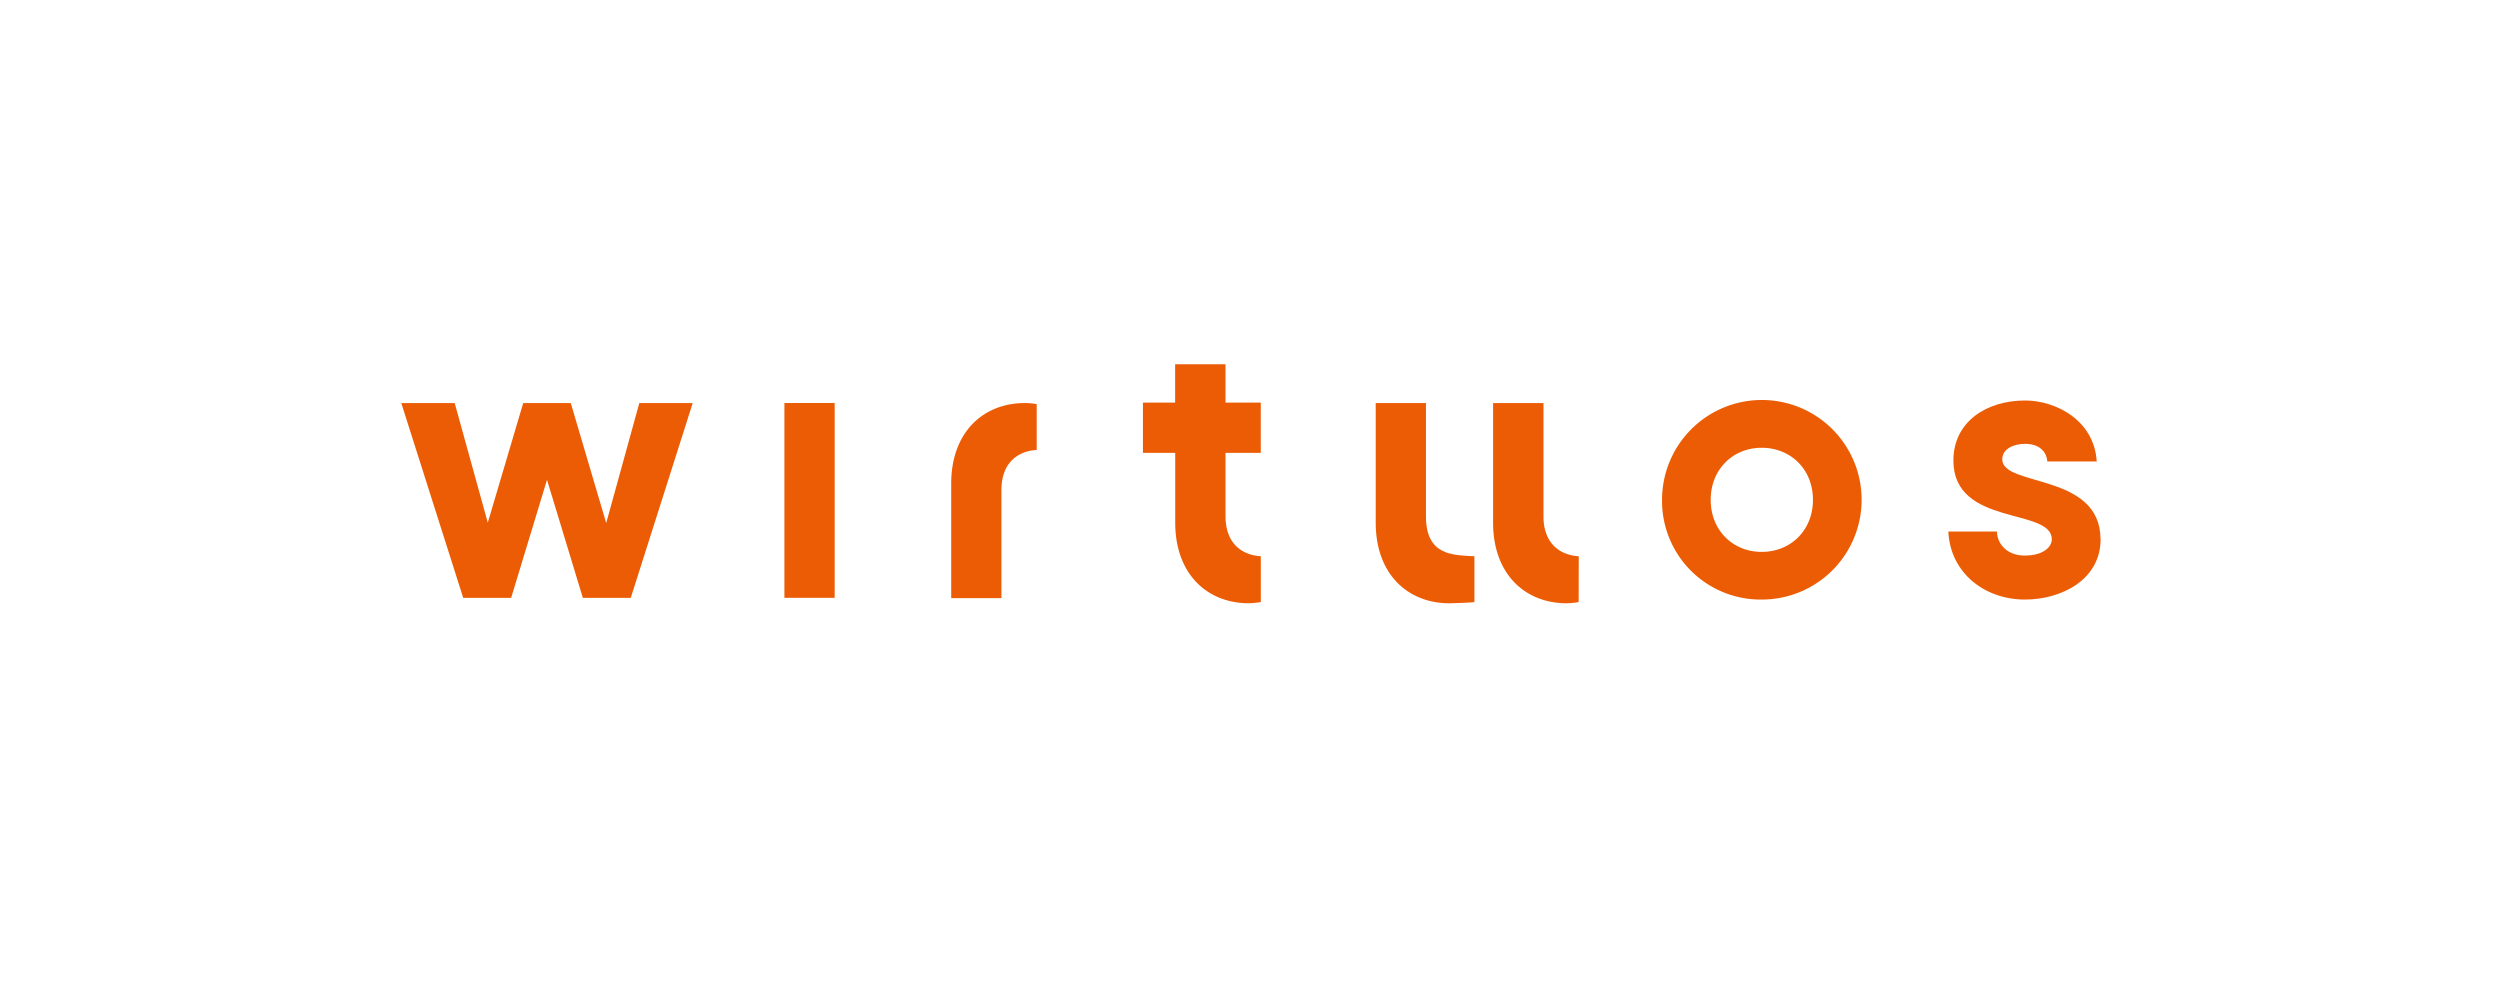 <svg height="398.07" viewBox="0 0 992.4 398.07" width="992.4" xmlns="http://www.w3.org/2000/svg"><g fill="#eb5c05"><path d="m719.67 198.42c0-12.13-8.84-20.67-20.37-20.67-11.38 0-20.22 8.54-20.22 20.67s8.84 20.66 20.22 20.66c11.53 0 20.37-8.54 20.37-20.66m-59.9 0a39.61 39.61 0 1 1 39.53 39.58 39.12 39.12 0 0 1 -39.53-39.53"/><path d="m311.38 159.98h19.95v77.33h-19.95z"/><path d="m486.48 205v-25.24h14v-19.95h-14v-15.22h-20v15.22h-12.78v19.95h12.82v27.71c0 20.57 12.84 32 29.23 32a37.51 37.51 0 0 0 4.74-.46v-18.2c-8.26-.52-14-5.84-14-15.82"/><path d="m585.28 220.82c-8.25-.52-19.23 0-19.23-15.82v-45h-19.95v47.48c0 20.57 12.84 32 29.23 32 1.67 0 8.41-.26 9.95-.46z"/><path d="m626.7 220.82c-8.25-.52-14-5.83-14-15.82v-45h-20v47.48c0 20.57 12.84 32 29.23 32a35.6 35.6 0 0 0 4.73-.46z"/><path d="m406.82 160c-16.4 0-29.23 11.44-29.23 32v45.43h19.94v-43c0-10 5.76-15.31 14-15.82v-18.2a35.75 35.75 0 0 0 -4.74-.46"/><path d="m253.79 159.99-13.15 47.64-14.07-47.64h-18.87l-14.07 47.48-13.14-47.48h-21.2l24.59 77.33h19.03l14.23-46.86 14.23 46.86h19.02l24.59-77.33z"/><path d="m833.86 214c0 16.17-15.55 24-30.1 24-15.56 0-29.53-10.22-30.35-27h19.31c0 4.43 3.55 9.53 11 9.53 7.69 0 10.77-3.6 10.77-6.44 0-12.69-39.07-4.94-39.07-31.29 0-15.28 13-23.82 28.45-23.82 12.13 0 27.45 7.77 28.45 24.21h-19.61c-.32-4-3.26-7-8.8-7-4.79 0-9.09 2.1-9.09 6.14 0 11.08 39 5.24 39 31.74"/></g></svg>